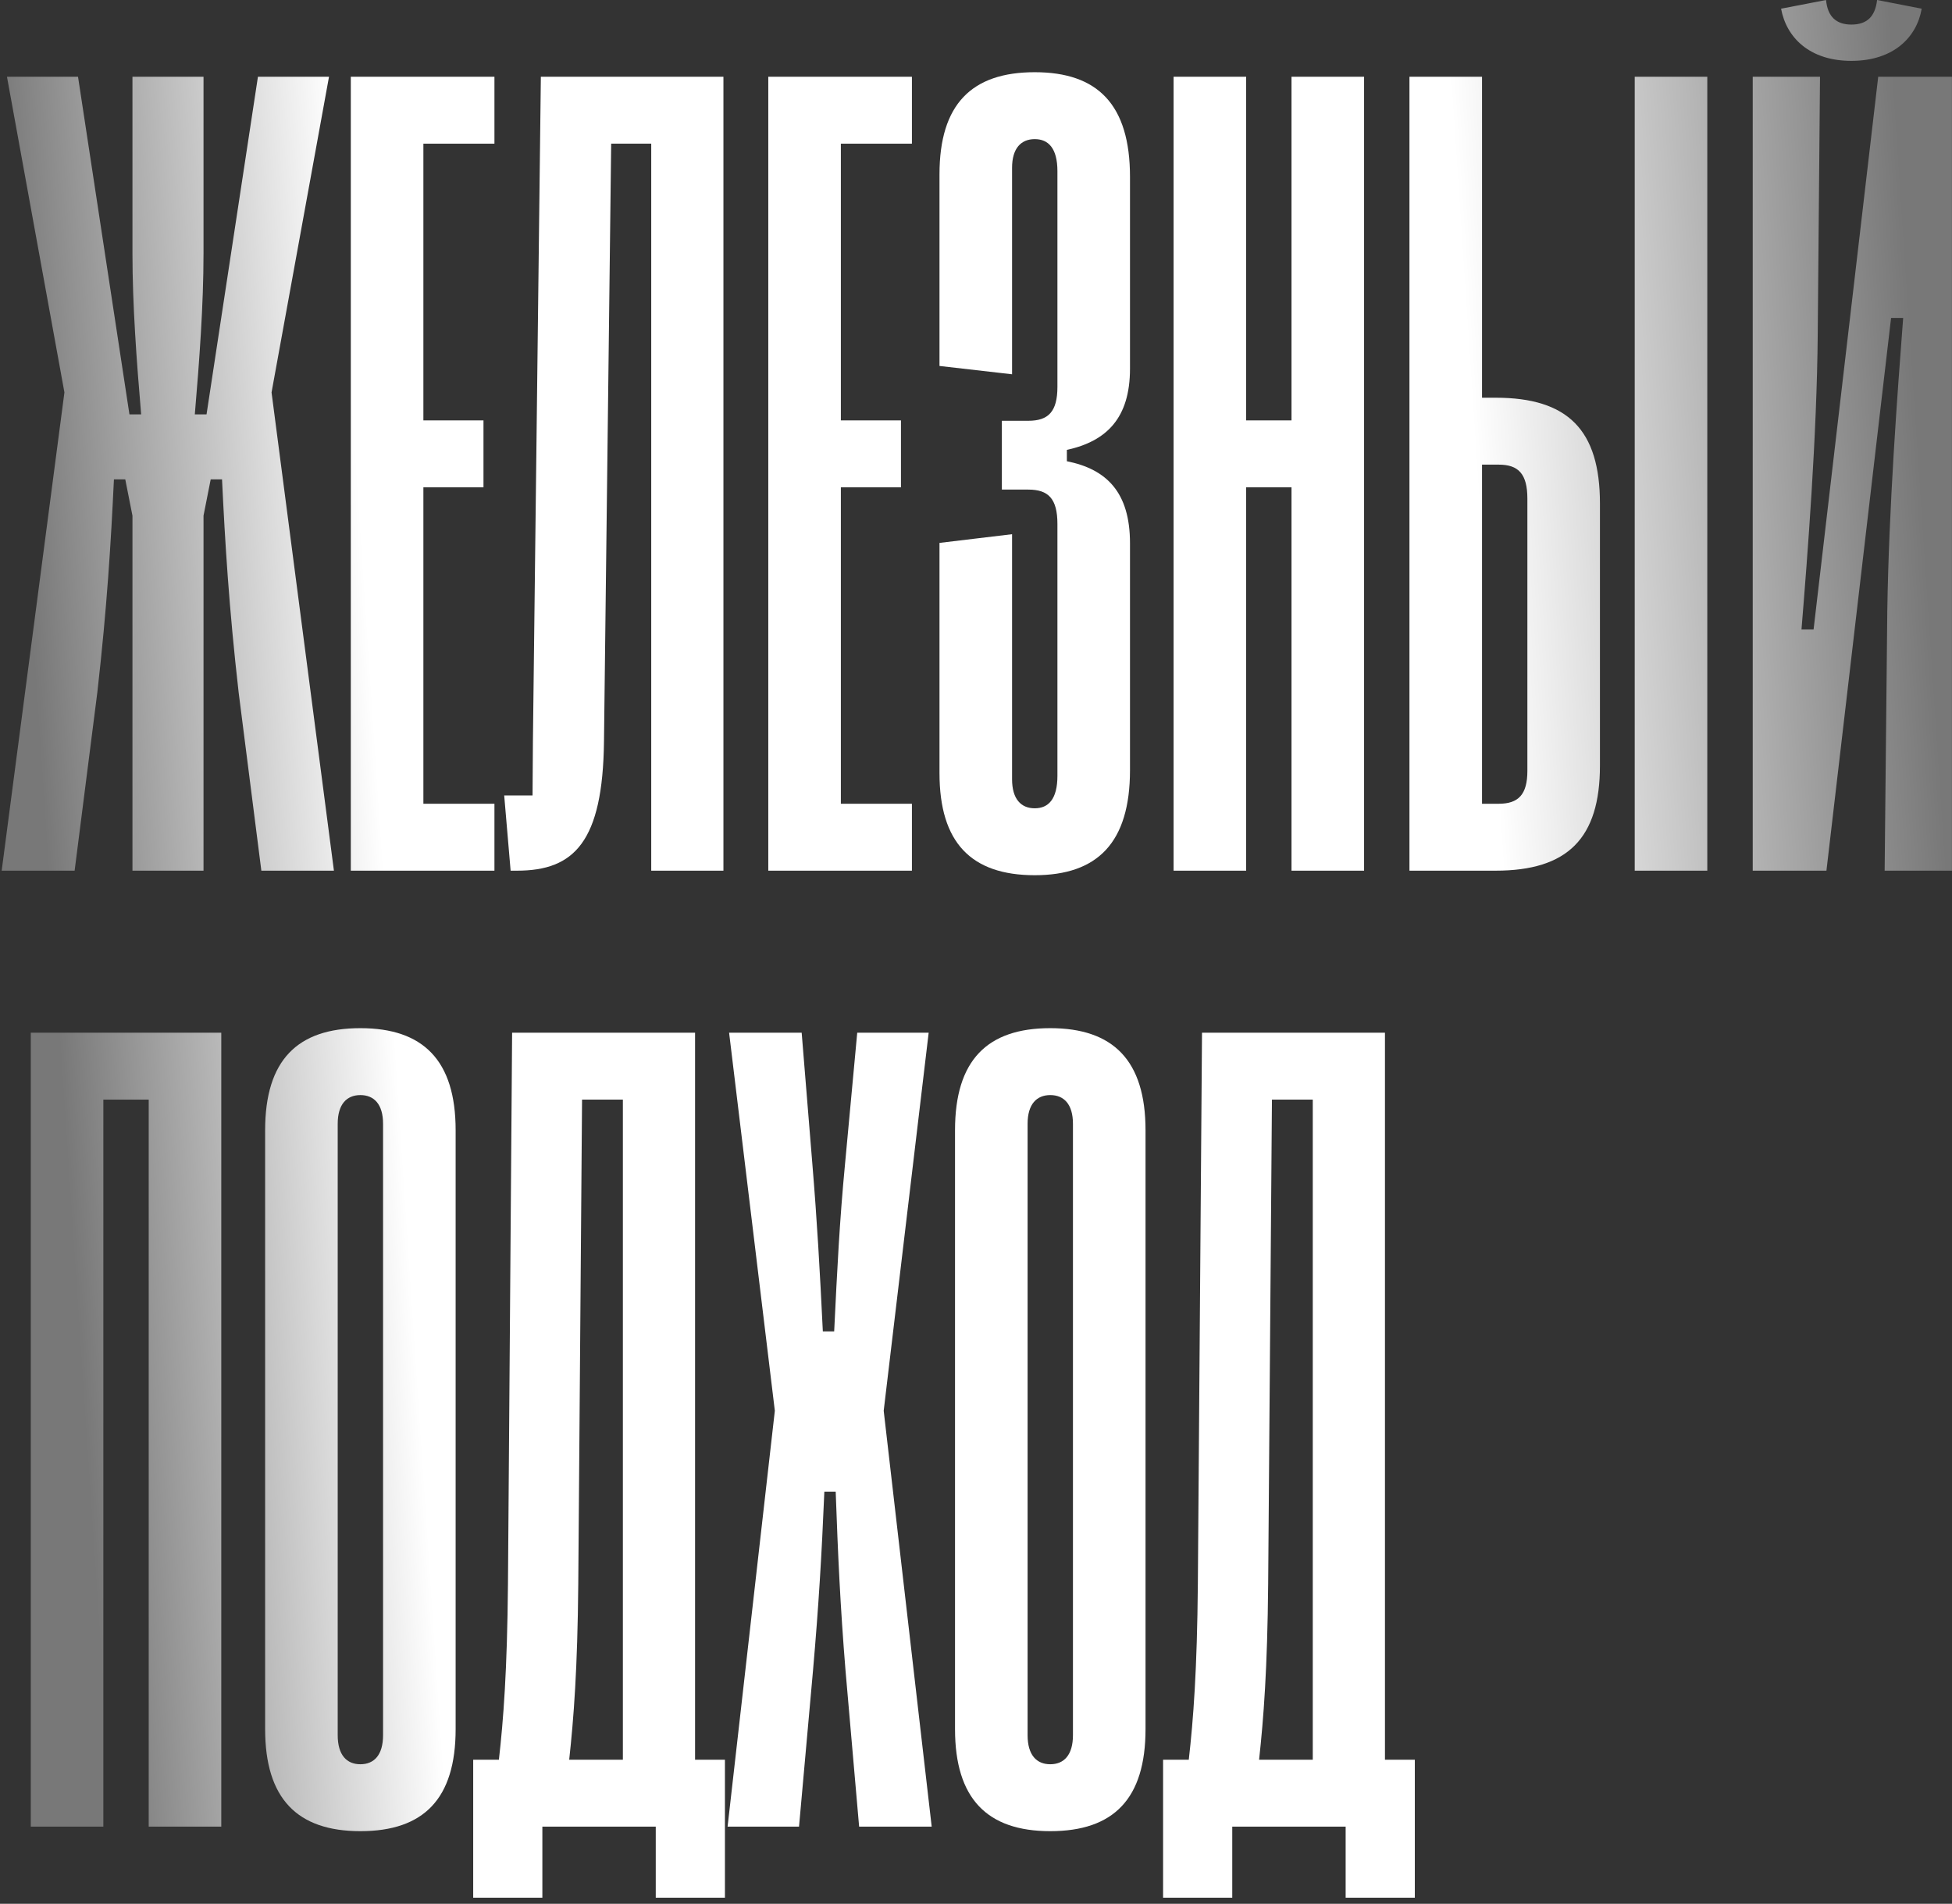 <?xml version="1.0" encoding="UTF-8"?> <svg xmlns="http://www.w3.org/2000/svg" width="241" height="235" viewBox="0 0 241 235" fill="none"><rect x="0" y="0" width="241" height="235" fill="#333333" stroke="none"/><path d="M9.213 107.473H0.207L7.953 48.44L0.86 9.473H9.633L15.98 51.147H17.427C16.866 44.567 16.353 37.66 16.353 31.267V9.473H25.127V31.267C25.127 37.66 24.613 44.567 24.053 51.147H25.5L31.846 9.473H40.62L33.526 48.44L41.227 107.473H32.267L29.466 85.493C28.253 74.853 27.787 66.967 27.413 59.173H26.013L25.127 63.653V107.473H16.353V63.653L15.466 59.173H14.066C13.693 66.967 13.226 74.853 12.013 85.493L9.213 107.473Z" fill="url(#paint0_linear_4_128)"></path><path d="M61.045 107.473H43.312V9.473H61.045V17.733H52.272V51.893H59.692V60.153H52.272V99.213H61.045V107.473Z" fill="url(#paint1_linear_4_128)"></path><path d="M63.837 107.473H63.043L62.25 98.187H65.75L65.796 91.42L66.776 9.473H89.317V107.473H80.403V17.733H75.457L74.57 91.513C74.43 103.927 70.883 107.473 63.837 107.473Z" fill="url(#paint2_linear_4_128)"></path><path d="M112.588 107.473H94.855V9.473H112.588V17.733H103.815V51.893H111.235V60.153H103.815V99.213H112.588V107.473Z" fill="url(#paint3_linear_4_128)"></path><path d="M115.993 95.433V67.013L124.953 65.94V96.18C124.953 98.653 126.073 99.773 127.753 99.773C129.433 99.773 130.553 98.653 130.553 95.76V64.68C130.553 61.553 129.433 60.433 126.959 60.433H123.693V51.94H126.959C129.433 51.94 130.553 50.82 130.553 47.74V21.14C130.553 18.293 129.433 17.173 127.753 17.173C126.073 17.173 124.953 18.293 124.953 20.72V46.2L115.993 45.173V21.513C115.993 12.88 119.959 8.913 127.753 8.913C135.499 8.913 139.513 12.88 139.513 21.84V45.5C139.513 51.613 136.619 54.46 131.719 55.533V56.933C136.619 57.913 139.513 60.76 139.513 67.06V95.06C139.513 104.02 135.499 108.033 127.753 108.033C119.913 108.033 115.993 104.02 115.993 95.433Z" fill="url(#paint4_linear_4_128)"></path><path d="M153.854 107.473H144.894V9.473H153.854V51.893H159.454V9.473H168.414V107.473H159.454V60.153H153.854V107.473Z" fill="url(#paint5_linear_4_128)"></path><path d="M174.015 107.473V9.473H182.975V49.093H184.655C193.568 49.093 197.535 53.06 197.535 62.16V94.5C197.535 103.46 193.568 107.473 184.655 107.473H174.015ZM210.788 107.473H201.828V9.473H210.788V107.473ZM185.028 57.353H182.975V99.213H185.028C187.455 99.213 188.575 98.093 188.575 95.153V61.553C188.575 58.473 187.455 57.353 185.028 57.353Z" fill="url(#paint6_linear_4_128)"></path><path d="M219.898 1.073L225.451 0C225.638 2.053 226.711 3.033 228.578 3.033C230.491 3.033 231.518 2.053 231.751 0L237.258 1.073C236.651 4.62 233.758 7.513 228.578 7.513C223.398 7.513 220.551 4.62 219.898 1.073ZM240.991 9.473V107.473H232.684L233.011 75.46C233.198 62.767 234.271 48.393 234.971 39.247H233.478L225.498 107.473H216.398V9.473H224.704L224.424 41.113C224.331 53.713 223.164 68.553 222.418 77.7H223.911L231.891 9.473H240.991Z" fill="url(#paint7_linear_4_128)"></path><path d="M12.76 225.473H3.8V127.473H27.32V225.473H18.36V135.733H12.76V225.473Z" fill="url(#paint8_linear_4_128)"></path><path d="M32.734 213.433V139.513C32.734 130.88 36.701 126.913 44.494 126.913C52.241 126.913 56.254 130.88 56.254 139.513V213.433C56.254 222.02 52.334 226.033 44.494 226.033C36.701 226.033 32.734 222.02 32.734 213.433ZM41.694 138.72V214.18C41.694 216.653 42.814 217.773 44.494 217.773C46.174 217.773 47.294 216.653 47.294 214.18V138.72C47.294 136.293 46.174 135.173 44.494 135.173C42.814 135.173 41.694 136.293 41.694 138.72Z" fill="url(#paint9_linear_4_128)"></path><path d="M66.962 234.247H58.422V217.213H61.595C62.155 212.313 62.622 206.153 62.715 195.513L63.228 127.473H85.815V217.213H89.502V234.247H80.962V225.473H66.962V234.247ZM70.275 217.213H76.902V135.733H71.862L71.395 195.513C71.302 206.013 70.835 212.08 70.275 217.213Z" fill="url(#paint10_linear_4_128)"></path><path d="M98.65 225.473H89.83L95.664 174.14L90.017 127.473H98.977L100.284 143.527C100.89 150.853 101.217 156.733 101.59 164.34H102.99C103.364 156.687 103.644 150.853 104.344 143.527L105.837 127.473H114.657L109.104 174.14L115.03 225.473H106.07L104.39 206.2C103.737 198.173 103.457 191.92 103.177 184.127H101.777C101.45 191.92 101.077 198.173 100.377 206.2L98.65 225.473Z" fill="url(#paint11_linear_4_128)"></path><path d="M117.91 213.433V139.513C117.91 130.88 121.877 126.913 129.67 126.913C137.417 126.913 141.43 130.88 141.43 139.513V213.433C141.43 222.02 137.51 226.033 129.67 226.033C121.877 226.033 117.91 222.02 117.91 213.433ZM126.87 138.72V214.18C126.87 216.653 127.99 217.773 129.67 217.773C131.35 217.773 132.47 216.653 132.47 214.18V138.72C132.47 136.293 131.35 135.173 129.67 135.173C127.99 135.173 126.87 136.293 126.87 138.72Z" fill="url(#paint12_linear_4_128)"></path><path d="M152.138 234.247H143.598V217.213H146.771C147.331 212.313 147.798 206.153 147.891 195.513L148.404 127.473H170.991V217.213H174.678V234.247H166.138V225.473H152.138V234.247ZM155.451 217.213H162.078V135.733H157.038L156.571 195.513C156.478 206.013 156.011 212.08 155.451 217.213Z" fill="url(#paint13_linear_4_128)"></path><defs><linearGradient id="paint0_linear_4_128" x1="0.207" y1="22.001" x2="233.644" y2="6.417" gradientUnits="userSpaceOnUse"><stop stop-color="#787878"></stop><stop offset="0.177" stop-color="white"></stop><stop offset="0.766" stop-color="white"></stop><stop offset="1" stop-color="#787878"></stop></linearGradient><linearGradient id="paint1_linear_4_128" x1="0.207" y1="22.001" x2="233.644" y2="6.417" gradientUnits="userSpaceOnUse"><stop stop-color="#787878"></stop><stop offset="0.177" stop-color="white"></stop><stop offset="0.766" stop-color="white"></stop><stop offset="1" stop-color="#787878"></stop></linearGradient><linearGradient id="paint2_linear_4_128" x1="0.207" y1="22.001" x2="233.644" y2="6.417" gradientUnits="userSpaceOnUse"><stop stop-color="#787878"></stop><stop offset="0.177" stop-color="white"></stop><stop offset="0.766" stop-color="white"></stop><stop offset="1" stop-color="#787878"></stop></linearGradient><linearGradient id="paint3_linear_4_128" x1="0.207" y1="22.001" x2="233.644" y2="6.417" gradientUnits="userSpaceOnUse"><stop stop-color="#787878"></stop><stop offset="0.177" stop-color="white"></stop><stop offset="0.766" stop-color="white"></stop><stop offset="1" stop-color="#787878"></stop></linearGradient><linearGradient id="paint4_linear_4_128" x1="0.207" y1="22.001" x2="233.644" y2="6.417" gradientUnits="userSpaceOnUse"><stop stop-color="#787878"></stop><stop offset="0.177" stop-color="white"></stop><stop offset="0.766" stop-color="white"></stop><stop offset="1" stop-color="#787878"></stop></linearGradient><linearGradient id="paint5_linear_4_128" x1="0.207" y1="22.001" x2="233.644" y2="6.417" gradientUnits="userSpaceOnUse"><stop stop-color="#787878"></stop><stop offset="0.177" stop-color="white"></stop><stop offset="0.766" stop-color="white"></stop><stop offset="1" stop-color="#787878"></stop></linearGradient><linearGradient id="paint6_linear_4_128" x1="0.207" y1="22.001" x2="233.644" y2="6.417" gradientUnits="userSpaceOnUse"><stop stop-color="#787878"></stop><stop offset="0.177" stop-color="white"></stop><stop offset="0.766" stop-color="white"></stop><stop offset="1" stop-color="#787878"></stop></linearGradient><linearGradient id="paint7_linear_4_128" x1="0.207" y1="22.001" x2="233.644" y2="6.417" gradientUnits="userSpaceOnUse"><stop stop-color="#787878"></stop><stop offset="0.177" stop-color="white"></stop><stop offset="0.766" stop-color="white"></stop><stop offset="1" stop-color="#787878"></stop></linearGradient><linearGradient id="paint8_linear_4_128" x1="0.207" y1="22.001" x2="233.644" y2="6.417" gradientUnits="userSpaceOnUse"><stop stop-color="#787878"></stop><stop offset="0.177" stop-color="white"></stop><stop offset="0.766" stop-color="white"></stop><stop offset="1" stop-color="#787878"></stop></linearGradient><linearGradient id="paint9_linear_4_128" x1="0.207" y1="22.001" x2="233.644" y2="6.417" gradientUnits="userSpaceOnUse"><stop stop-color="#787878"></stop><stop offset="0.177" stop-color="white"></stop><stop offset="0.766" stop-color="white"></stop><stop offset="1" stop-color="#787878"></stop></linearGradient><linearGradient id="paint10_linear_4_128" x1="0.207" y1="22.001" x2="233.644" y2="6.417" gradientUnits="userSpaceOnUse"><stop stop-color="#787878"></stop><stop offset="0.177" stop-color="white"></stop><stop offset="0.766" stop-color="white"></stop><stop offset="1" stop-color="#787878"></stop></linearGradient><linearGradient id="paint11_linear_4_128" x1="0.207" y1="22.001" x2="233.644" y2="6.417" gradientUnits="userSpaceOnUse"><stop stop-color="#787878"></stop><stop offset="0.177" stop-color="white"></stop><stop offset="0.766" stop-color="white"></stop><stop offset="1" stop-color="#787878"></stop></linearGradient><linearGradient id="paint12_linear_4_128" x1="0.207" y1="22.001" x2="233.644" y2="6.417" gradientUnits="userSpaceOnUse"><stop stop-color="#787878"></stop><stop offset="0.177" stop-color="white"></stop><stop offset="0.766" stop-color="white"></stop><stop offset="1" stop-color="#787878"></stop></linearGradient><linearGradient id="paint13_linear_4_128" x1="0.207" y1="22.001" x2="233.644" y2="6.417" gradientUnits="userSpaceOnUse"><stop stop-color="#787878"></stop><stop offset="0.177" stop-color="white"></stop><stop offset="0.766" stop-color="white"></stop><stop offset="1" stop-color="#787878"></stop></linearGradient></defs></svg> 